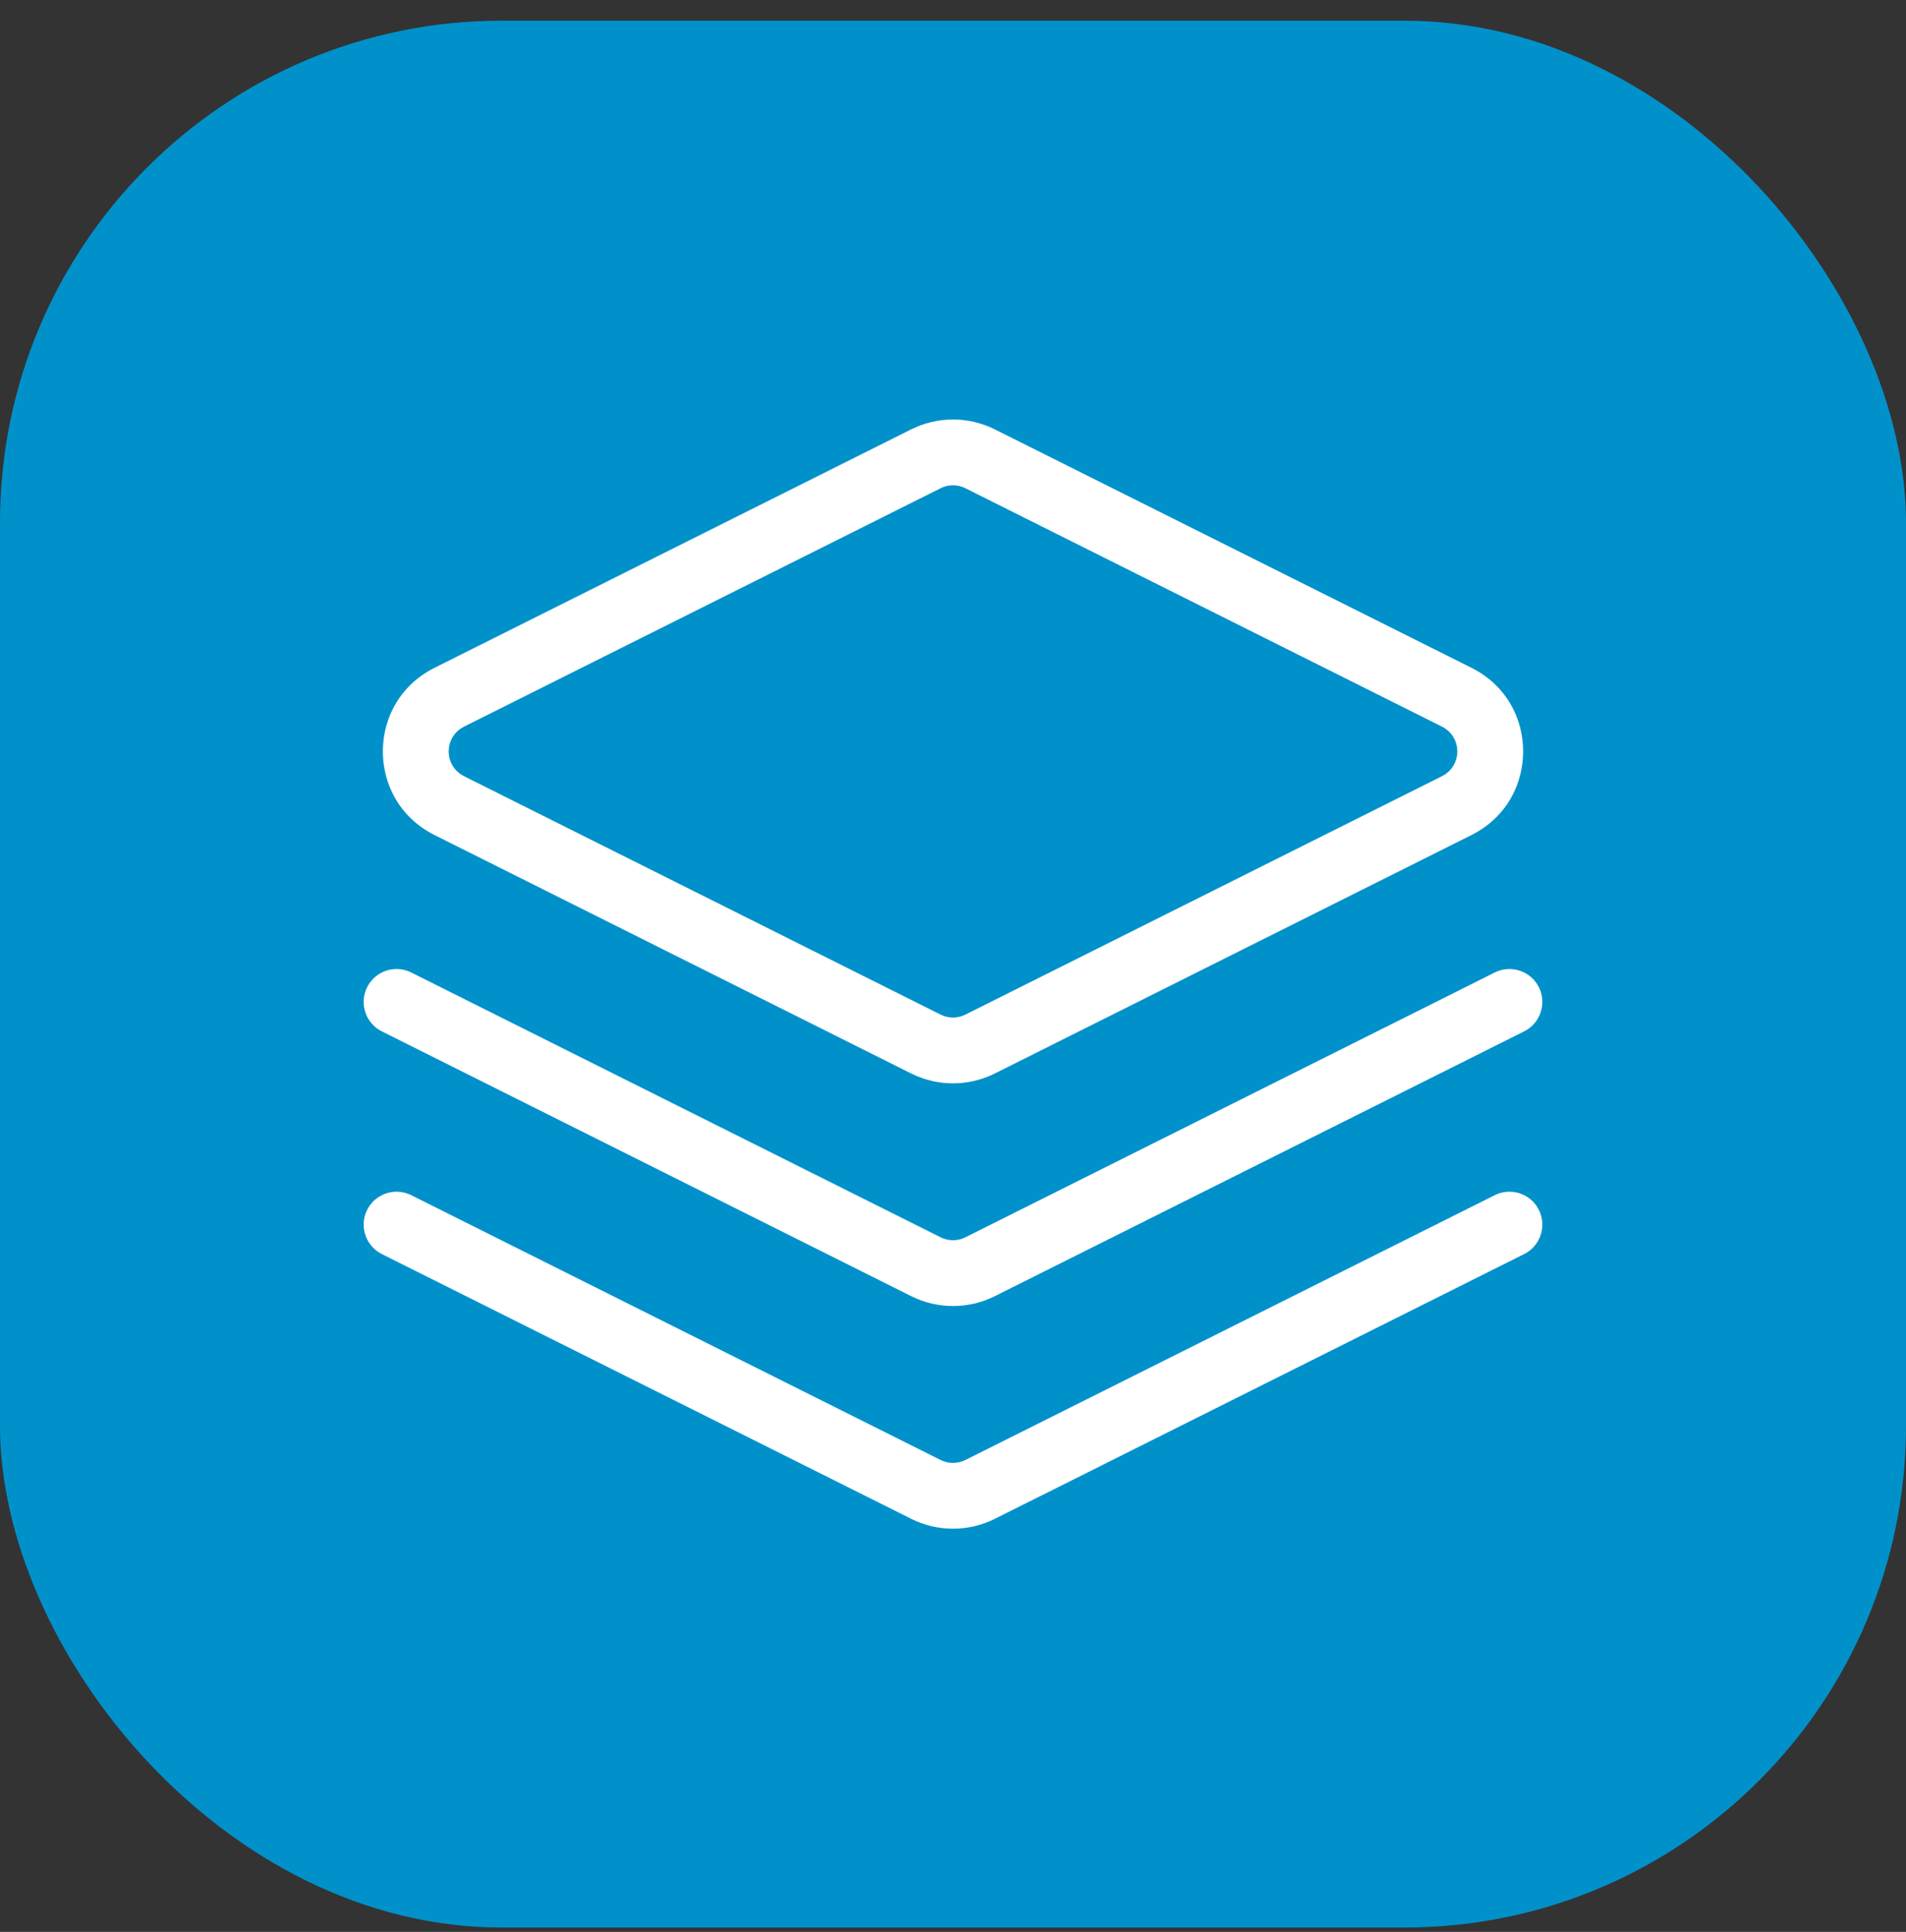 <svg xmlns="http://www.w3.org/2000/svg" width="76" height="77" viewBox="0 0 76 77" fill="none"><rect x="0" y="0" width="76" height="77" fill="#333333" stroke="none"/><rect y="0.825" width="76" height="76" rx="20" fill="#0091CB"></rect><path fill-rule="evenodd" clip-rule="evenodd" d="M38.27 19.906C38.1 19.821 37.9 19.821 37.73 19.906L18.724 29.409C18.279 29.632 18.279 30.267 18.724 30.489L37.73 39.992C37.9 40.077 38.1 40.077 38.27 39.992L57.276 30.489C57.721 30.267 57.721 29.632 57.276 29.409L38.27 19.906ZM36.11 16.666C37.3 16.071 38.7 16.071 39.891 16.666L58.896 26.169C62.012 27.726 62.012 32.172 58.896 33.73L39.891 43.233C38.7 43.828 37.3 43.828 36.11 43.233L17.104 33.73C13.988 32.172 13.988 27.726 17.104 26.169L36.11 16.666ZM14.192 39.124C14.639 38.229 15.727 37.866 16.622 38.314L37.73 48.868C37.9 48.953 38.1 48.953 38.27 48.868L59.378 38.314C60.273 37.866 61.361 38.229 61.808 39.124C62.256 40.019 61.893 41.107 60.998 41.554L39.891 52.108C38.7 52.703 37.3 52.703 36.11 52.108L15.002 41.554C14.107 41.107 13.744 40.019 14.192 39.124ZM16.622 47.189C15.727 46.742 14.639 47.104 14.192 47.999C13.744 48.894 14.107 49.982 15.002 50.43L36.11 60.983C37.3 61.578 38.7 61.578 39.891 60.983L60.998 50.43C61.893 49.982 62.256 48.894 61.808 47.999C61.361 47.104 60.273 46.742 59.378 47.189L38.27 57.743C38.1 57.828 37.9 57.828 37.73 57.743L16.622 47.189Z" fill="white" stroke="#0091CB"></path></svg>